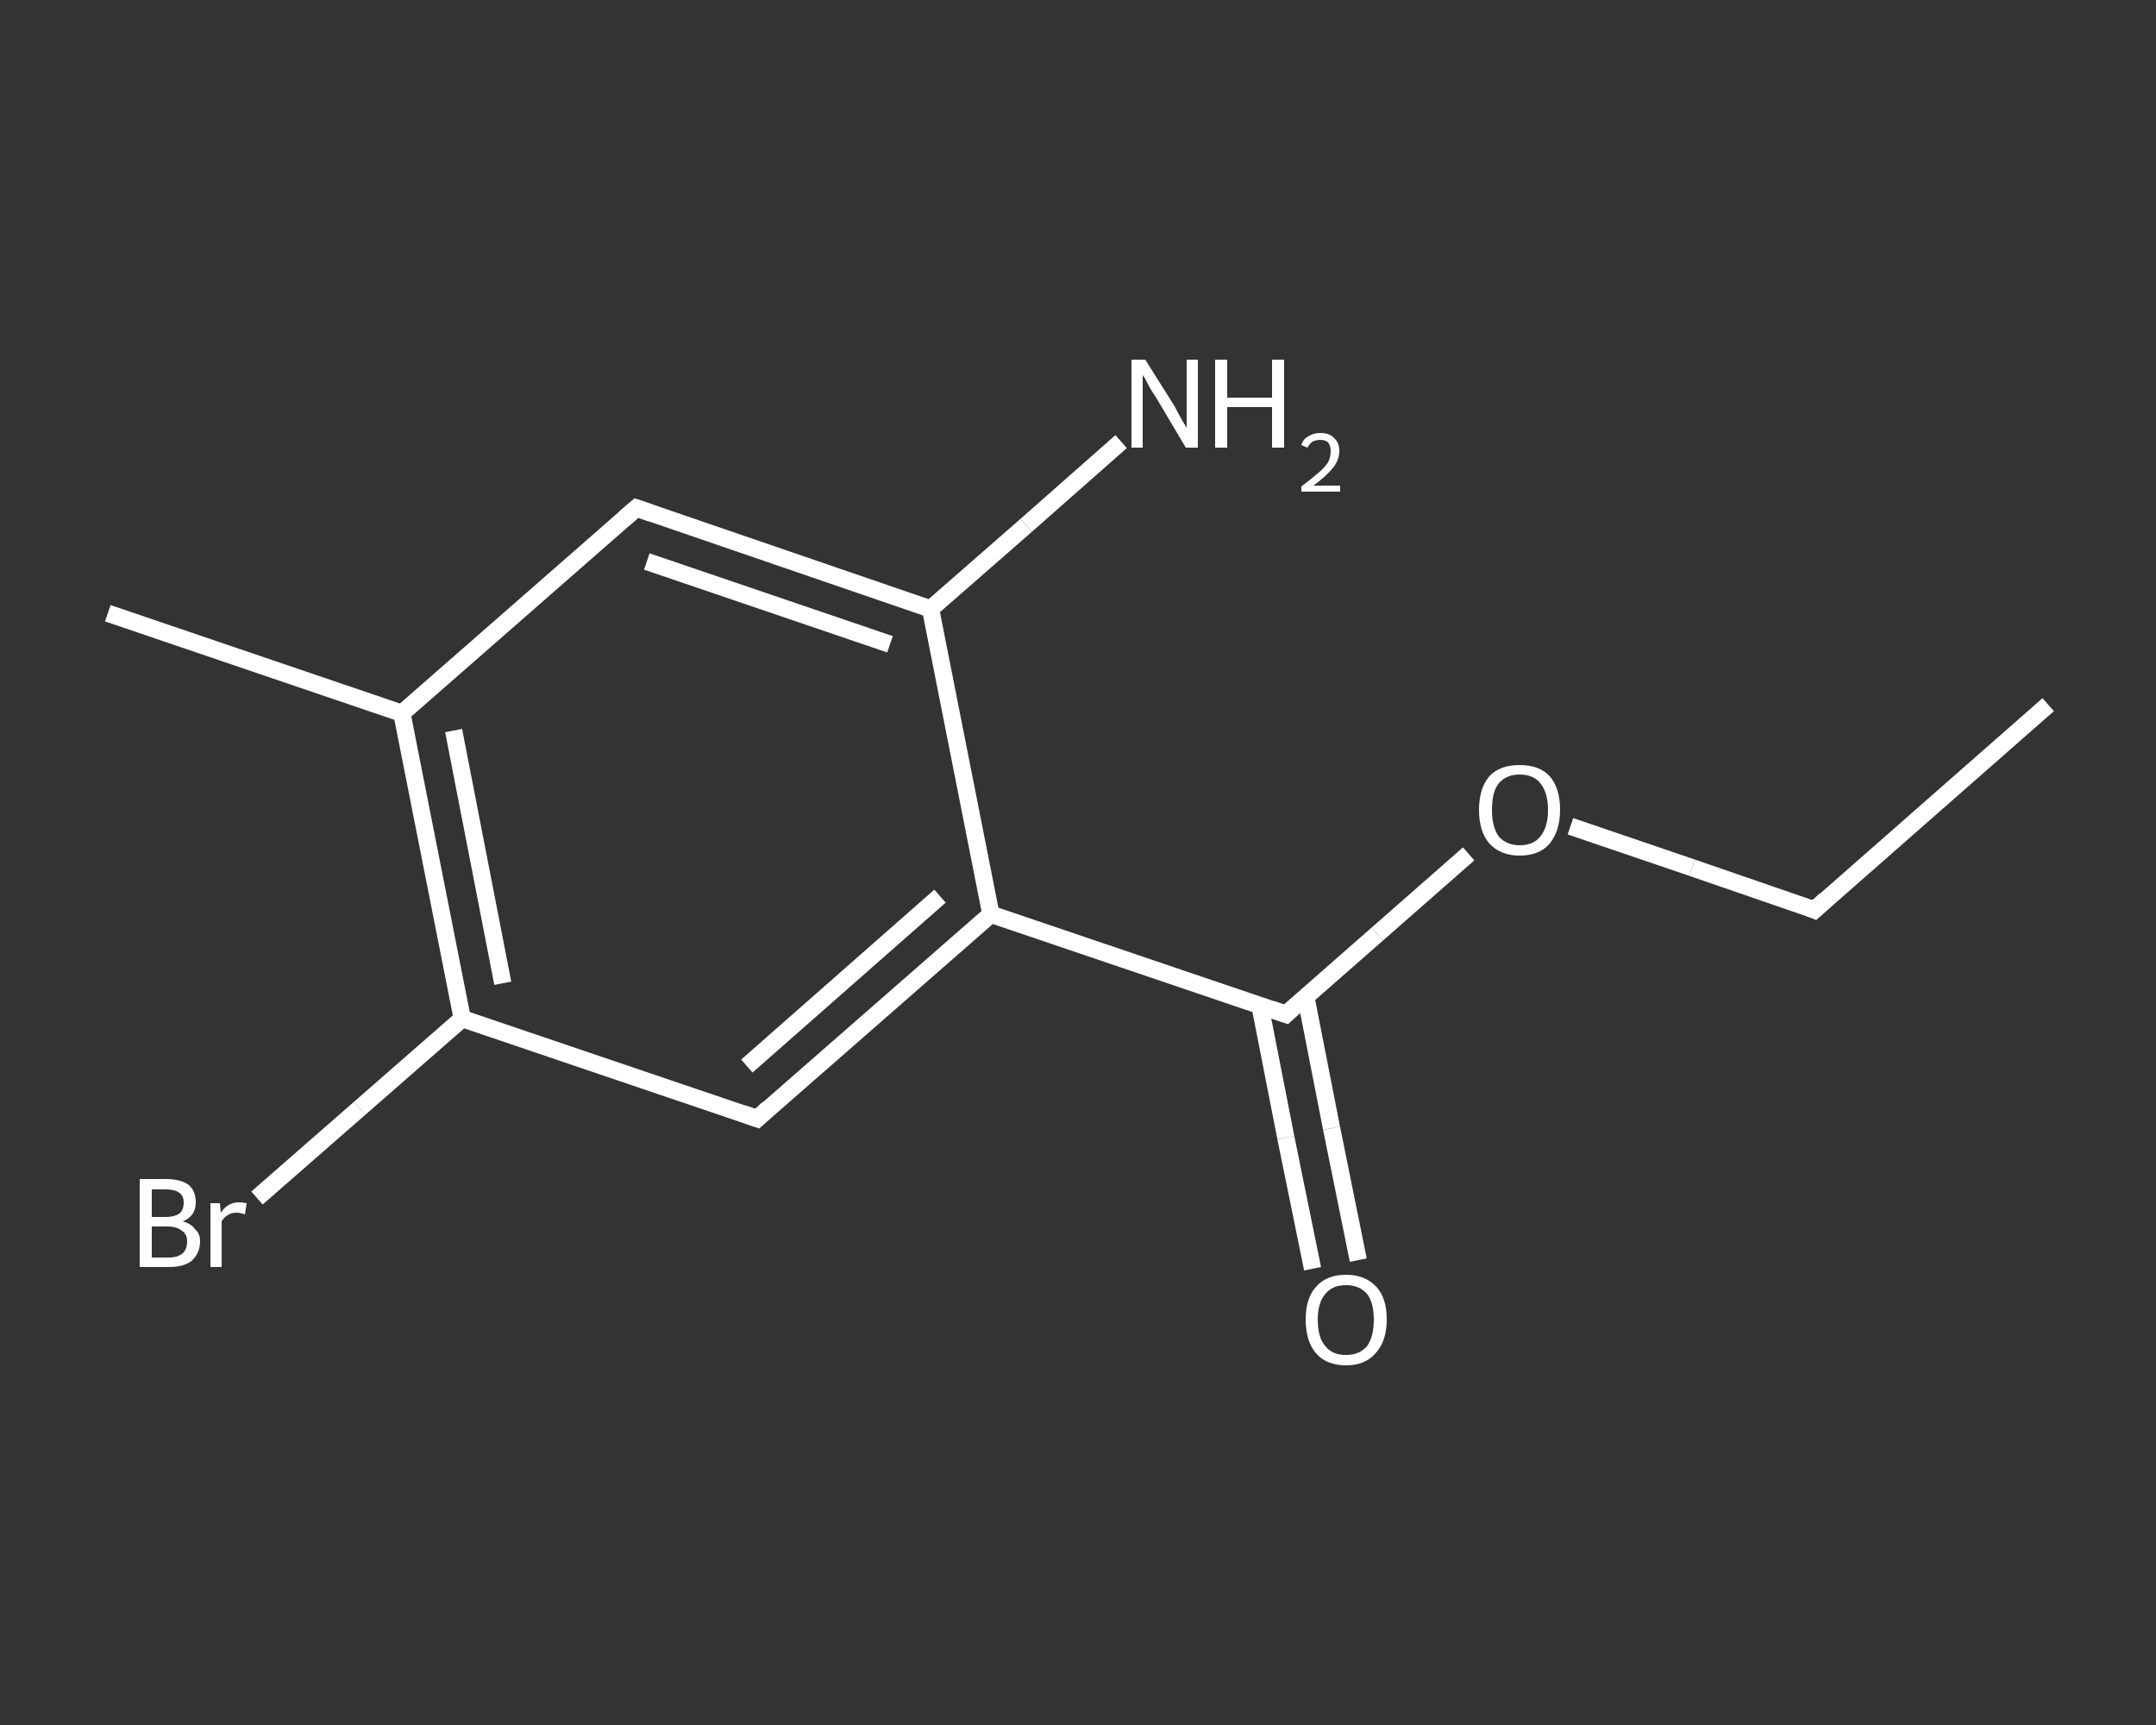 <?xml version='1.0' encoding='iso-8859-1'?>
<svg version='1.1' baseProfile='full'
              xmlns='http://www.w3.org/2000/svg'
                      xmlns:rdkit='http://www.rdkit.org/xml'
                      xmlns:xlink='http://www.w3.org/1999/xlink'
                  xml:space='preserve'
width='250px' height='200px' viewBox='0 0 250 200'>
<rect x="0" y="0" width="250" height="200" fill="#333333" stroke="none"/>
<!-- END OF HEADER -->
<rect style='opacity:1.0;fill:transparent;stroke:none' width='250.0' height='200.0' x='0.0' y='0.0'> </rect>
<path class='bond-0 atom-0 atom-1' d='M 237.5,81.7 L 210.4,105.5' style='fill:none;fill-rule:evenodd;stroke:#FFFFFF;stroke-width:2.0px;stroke-linecap:butt;stroke-linejoin:miter;stroke-opacity:1' />
<path class='bond-1 atom-1 atom-2' d='M 210.4,105.5 L 196.2,100.6' style='fill:none;fill-rule:evenodd;stroke:#FFFFFF;stroke-width:2.0px;stroke-linecap:butt;stroke-linejoin:miter;stroke-opacity:1' />
<path class='bond-1 atom-1 atom-2' d='M 196.2,100.6 L 182.1,95.8' style='fill:none;fill-rule:evenodd;stroke:#FFFFFF;stroke-width:2.0px;stroke-linecap:butt;stroke-linejoin:miter;stroke-opacity:1' />
<path class='bond-2 atom-2 atom-3' d='M 170.3,99.0 L 159.7,108.3' style='fill:none;fill-rule:evenodd;stroke:#FFFFFF;stroke-width:2.0px;stroke-linecap:butt;stroke-linejoin:miter;stroke-opacity:1' />
<path class='bond-2 atom-2 atom-3' d='M 159.7,108.3 L 149.1,117.6' style='fill:none;fill-rule:evenodd;stroke:#FFFFFF;stroke-width:2.0px;stroke-linecap:butt;stroke-linejoin:miter;stroke-opacity:1' />
<path class='bond-3 atom-3 atom-4' d='M 146.1,116.6 L 149.1,131.9' style='fill:none;fill-rule:evenodd;stroke:#FFFFFF;stroke-width:2.0px;stroke-linecap:butt;stroke-linejoin:miter;stroke-opacity:1' />
<path class='bond-3 atom-3 atom-4' d='M 149.1,131.9 L 152.2,147.1' style='fill:none;fill-rule:evenodd;stroke:#FFFFFF;stroke-width:2.0px;stroke-linecap:butt;stroke-linejoin:miter;stroke-opacity:1' />
<path class='bond-3 atom-3 atom-4' d='M 151.4,115.5 L 154.4,130.8' style='fill:none;fill-rule:evenodd;stroke:#FFFFFF;stroke-width:2.0px;stroke-linecap:butt;stroke-linejoin:miter;stroke-opacity:1' />
<path class='bond-3 atom-3 atom-4' d='M 154.4,130.8 L 157.5,146.1' style='fill:none;fill-rule:evenodd;stroke:#FFFFFF;stroke-width:2.0px;stroke-linecap:butt;stroke-linejoin:miter;stroke-opacity:1' />
<path class='bond-4 atom-3 atom-5' d='M 149.1,117.6 L 114.9,106.0' style='fill:none;fill-rule:evenodd;stroke:#FFFFFF;stroke-width:2.0px;stroke-linecap:butt;stroke-linejoin:miter;stroke-opacity:1' />
<path class='bond-5 atom-5 atom-6' d='M 114.9,106.0 L 87.8,129.7' style='fill:none;fill-rule:evenodd;stroke:#FFFFFF;stroke-width:2.0px;stroke-linecap:butt;stroke-linejoin:miter;stroke-opacity:1' />
<path class='bond-5 atom-5 atom-6' d='M 109.0,103.9 L 86.6,123.6' style='fill:none;fill-rule:evenodd;stroke:#FFFFFF;stroke-width:2.0px;stroke-linecap:butt;stroke-linejoin:miter;stroke-opacity:1' />
<path class='bond-6 atom-6 atom-7' d='M 87.8,129.7 L 53.6,118.1' style='fill:none;fill-rule:evenodd;stroke:#FFFFFF;stroke-width:2.0px;stroke-linecap:butt;stroke-linejoin:miter;stroke-opacity:1' />
<path class='bond-7 atom-7 atom-8' d='M 53.6,118.1 L 41.7,128.5' style='fill:none;fill-rule:evenodd;stroke:#FFFFFF;stroke-width:2.0px;stroke-linecap:butt;stroke-linejoin:miter;stroke-opacity:1' />
<path class='bond-7 atom-7 atom-8' d='M 41.7,128.5 L 29.8,138.9' style='fill:none;fill-rule:evenodd;stroke:#FFFFFF;stroke-width:2.0px;stroke-linecap:butt;stroke-linejoin:miter;stroke-opacity:1' />
<path class='bond-8 atom-7 atom-9' d='M 53.6,118.1 L 46.6,82.7' style='fill:none;fill-rule:evenodd;stroke:#FFFFFF;stroke-width:2.0px;stroke-linecap:butt;stroke-linejoin:miter;stroke-opacity:1' />
<path class='bond-8 atom-7 atom-9' d='M 58.3,114.0 L 52.6,84.7' style='fill:none;fill-rule:evenodd;stroke:#FFFFFF;stroke-width:2.0px;stroke-linecap:butt;stroke-linejoin:miter;stroke-opacity:1' />
<path class='bond-9 atom-9 atom-10' d='M 46.6,82.7 L 12.5,71.1' style='fill:none;fill-rule:evenodd;stroke:#FFFFFF;stroke-width:2.0px;stroke-linecap:butt;stroke-linejoin:miter;stroke-opacity:1' />
<path class='bond-10 atom-9 atom-11' d='M 46.6,82.7 L 73.8,58.9' style='fill:none;fill-rule:evenodd;stroke:#FFFFFF;stroke-width:2.0px;stroke-linecap:butt;stroke-linejoin:miter;stroke-opacity:1' />
<path class='bond-11 atom-11 atom-12' d='M 73.8,58.9 L 107.9,70.6' style='fill:none;fill-rule:evenodd;stroke:#FFFFFF;stroke-width:2.0px;stroke-linecap:butt;stroke-linejoin:miter;stroke-opacity:1' />
<path class='bond-11 atom-11 atom-12' d='M 75.0,65.1 L 103.2,74.7' style='fill:none;fill-rule:evenodd;stroke:#FFFFFF;stroke-width:2.0px;stroke-linecap:butt;stroke-linejoin:miter;stroke-opacity:1' />
<path class='bond-12 atom-12 atom-13' d='M 107.9,70.6 L 119.0,60.9' style='fill:none;fill-rule:evenodd;stroke:#FFFFFF;stroke-width:2.0px;stroke-linecap:butt;stroke-linejoin:miter;stroke-opacity:1' />
<path class='bond-12 atom-12 atom-13' d='M 119.0,60.9 L 130.0,51.2' style='fill:none;fill-rule:evenodd;stroke:#FFFFFF;stroke-width:2.0px;stroke-linecap:butt;stroke-linejoin:miter;stroke-opacity:1' />
<path class='bond-13 atom-12 atom-5' d='M 107.9,70.6 L 114.9,106.0' style='fill:none;fill-rule:evenodd;stroke:#FFFFFF;stroke-width:2.0px;stroke-linecap:butt;stroke-linejoin:miter;stroke-opacity:1' />
<path d='M 211.7,104.3 L 210.4,105.5 L 209.7,105.2' style='fill:none;stroke:#FFFFFF;stroke-width:2.0px;stroke-linecap:butt;stroke-linejoin:miter;stroke-opacity:1;' />
<path d='M 149.6,117.1 L 149.1,117.6 L 147.4,117.0' style='fill:none;stroke:#FFFFFF;stroke-width:2.0px;stroke-linecap:butt;stroke-linejoin:miter;stroke-opacity:1;' />
<path d='M 89.1,128.5 L 87.8,129.7 L 86.1,129.1' style='fill:none;stroke:#FFFFFF;stroke-width:2.0px;stroke-linecap:butt;stroke-linejoin:miter;stroke-opacity:1;' />
<path d='M 72.4,60.1 L 73.8,58.9 L 75.5,59.5' style='fill:none;stroke:#FFFFFF;stroke-width:2.0px;stroke-linecap:butt;stroke-linejoin:miter;stroke-opacity:1;' />
<path class='atom-2' d='M 171.5 93.9
Q 171.5 91.4, 172.7 90.0
Q 173.9 88.7, 176.2 88.7
Q 178.5 88.7, 179.7 90.0
Q 180.9 91.4, 180.9 93.9
Q 180.9 96.3, 179.7 97.8
Q 178.5 99.2, 176.2 99.2
Q 174.0 99.2, 172.7 97.8
Q 171.5 96.4, 171.5 93.9
M 176.2 98.0
Q 177.8 98.0, 178.6 97.0
Q 179.5 95.9, 179.5 93.9
Q 179.5 91.9, 178.6 90.8
Q 177.8 89.8, 176.2 89.8
Q 174.7 89.8, 173.8 90.8
Q 173.0 91.8, 173.0 93.9
Q 173.0 95.9, 173.8 97.0
Q 174.7 98.0, 176.2 98.0
' fill='#FFFFFF'/>
<path class='atom-4' d='M 151.4 153.0
Q 151.4 150.5, 152.6 149.2
Q 153.8 147.8, 156.1 147.8
Q 158.3 147.8, 159.6 149.2
Q 160.8 150.5, 160.8 153.0
Q 160.8 155.5, 159.5 156.9
Q 158.3 158.3, 156.1 158.3
Q 153.8 158.3, 152.6 156.9
Q 151.4 155.5, 151.4 153.0
M 156.1 157.1
Q 157.6 157.1, 158.5 156.1
Q 159.3 155.0, 159.3 153.0
Q 159.3 151.0, 158.5 150.0
Q 157.6 149.0, 156.1 149.0
Q 154.5 149.0, 153.7 150.0
Q 152.8 151.0, 152.8 153.0
Q 152.8 155.1, 153.7 156.1
Q 154.5 157.1, 156.1 157.1
' fill='#FFFFFF'/>
<path class='atom-8' d='M 21.2 141.6
Q 22.2 141.9, 22.6 142.5
Q 23.2 143.0, 23.2 143.9
Q 23.2 145.3, 22.2 146.2
Q 21.3 146.9, 19.6 146.9
L 16.2 146.9
L 16.2 136.7
L 19.2 136.7
Q 21.0 136.7, 21.9 137.4
Q 22.7 138.1, 22.7 139.4
Q 22.7 141.0, 21.2 141.6
M 17.6 137.9
L 17.6 141.1
L 19.2 141.1
Q 20.2 141.1, 20.8 140.7
Q 21.3 140.3, 21.3 139.4
Q 21.3 137.9, 19.2 137.9
L 17.6 137.9
M 19.6 145.8
Q 20.6 145.8, 21.2 145.3
Q 21.7 144.8, 21.7 143.9
Q 21.7 143.1, 21.1 142.7
Q 20.5 142.2, 19.4 142.2
L 17.6 142.2
L 17.6 145.8
L 19.6 145.8
' fill='#FFFFFF'/>
<path class='atom-8' d='M 25.5 139.5
L 25.6 140.6
Q 26.4 139.4, 27.7 139.4
Q 28.1 139.4, 28.6 139.5
L 28.4 140.8
Q 27.8 140.6, 27.4 140.6
Q 26.8 140.6, 26.4 140.9
Q 26.0 141.1, 25.7 141.6
L 25.7 146.9
L 24.4 146.9
L 24.4 139.5
L 25.5 139.5
' fill='#FFFFFF'/>
<path class='atom-13' d='M 132.8 41.7
L 136.2 47.1
Q 136.5 47.7, 137.0 48.6
Q 137.6 49.6, 137.6 49.6
L 137.6 41.7
L 138.9 41.7
L 138.9 51.9
L 137.5 51.9
L 134.0 46.0
Q 133.5 45.3, 133.1 44.5
Q 132.7 43.7, 132.5 43.5
L 132.5 51.9
L 131.2 51.9
L 131.2 41.7
L 132.8 41.7
' fill='#FFFFFF'/>
<path class='atom-13' d='M 140.9 41.7
L 142.3 41.7
L 142.3 46.1
L 147.5 46.1
L 147.5 41.7
L 148.9 41.7
L 148.9 51.9
L 147.5 51.9
L 147.5 47.2
L 142.3 47.2
L 142.3 51.9
L 140.9 51.9
L 140.9 41.7
' fill='#FFFFFF'/>
<path class='atom-13' d='M 150.9 51.6
Q 151.1 50.9, 151.7 50.6
Q 152.3 50.2, 153.1 50.2
Q 154.2 50.2, 154.7 50.8
Q 155.3 51.3, 155.3 52.3
Q 155.3 53.3, 154.6 54.2
Q 153.8 55.2, 152.3 56.3
L 155.4 56.3
L 155.4 57.0
L 150.9 57.0
L 150.9 56.4
Q 152.1 55.5, 152.9 54.8
Q 153.6 54.2, 154.0 53.6
Q 154.3 53.0, 154.3 52.3
Q 154.3 51.7, 154.0 51.3
Q 153.7 51.0, 153.1 51.0
Q 152.6 51.0, 152.2 51.2
Q 151.9 51.4, 151.6 51.9
L 150.9 51.6
' fill='#FFFFFF'/>
</svg>
